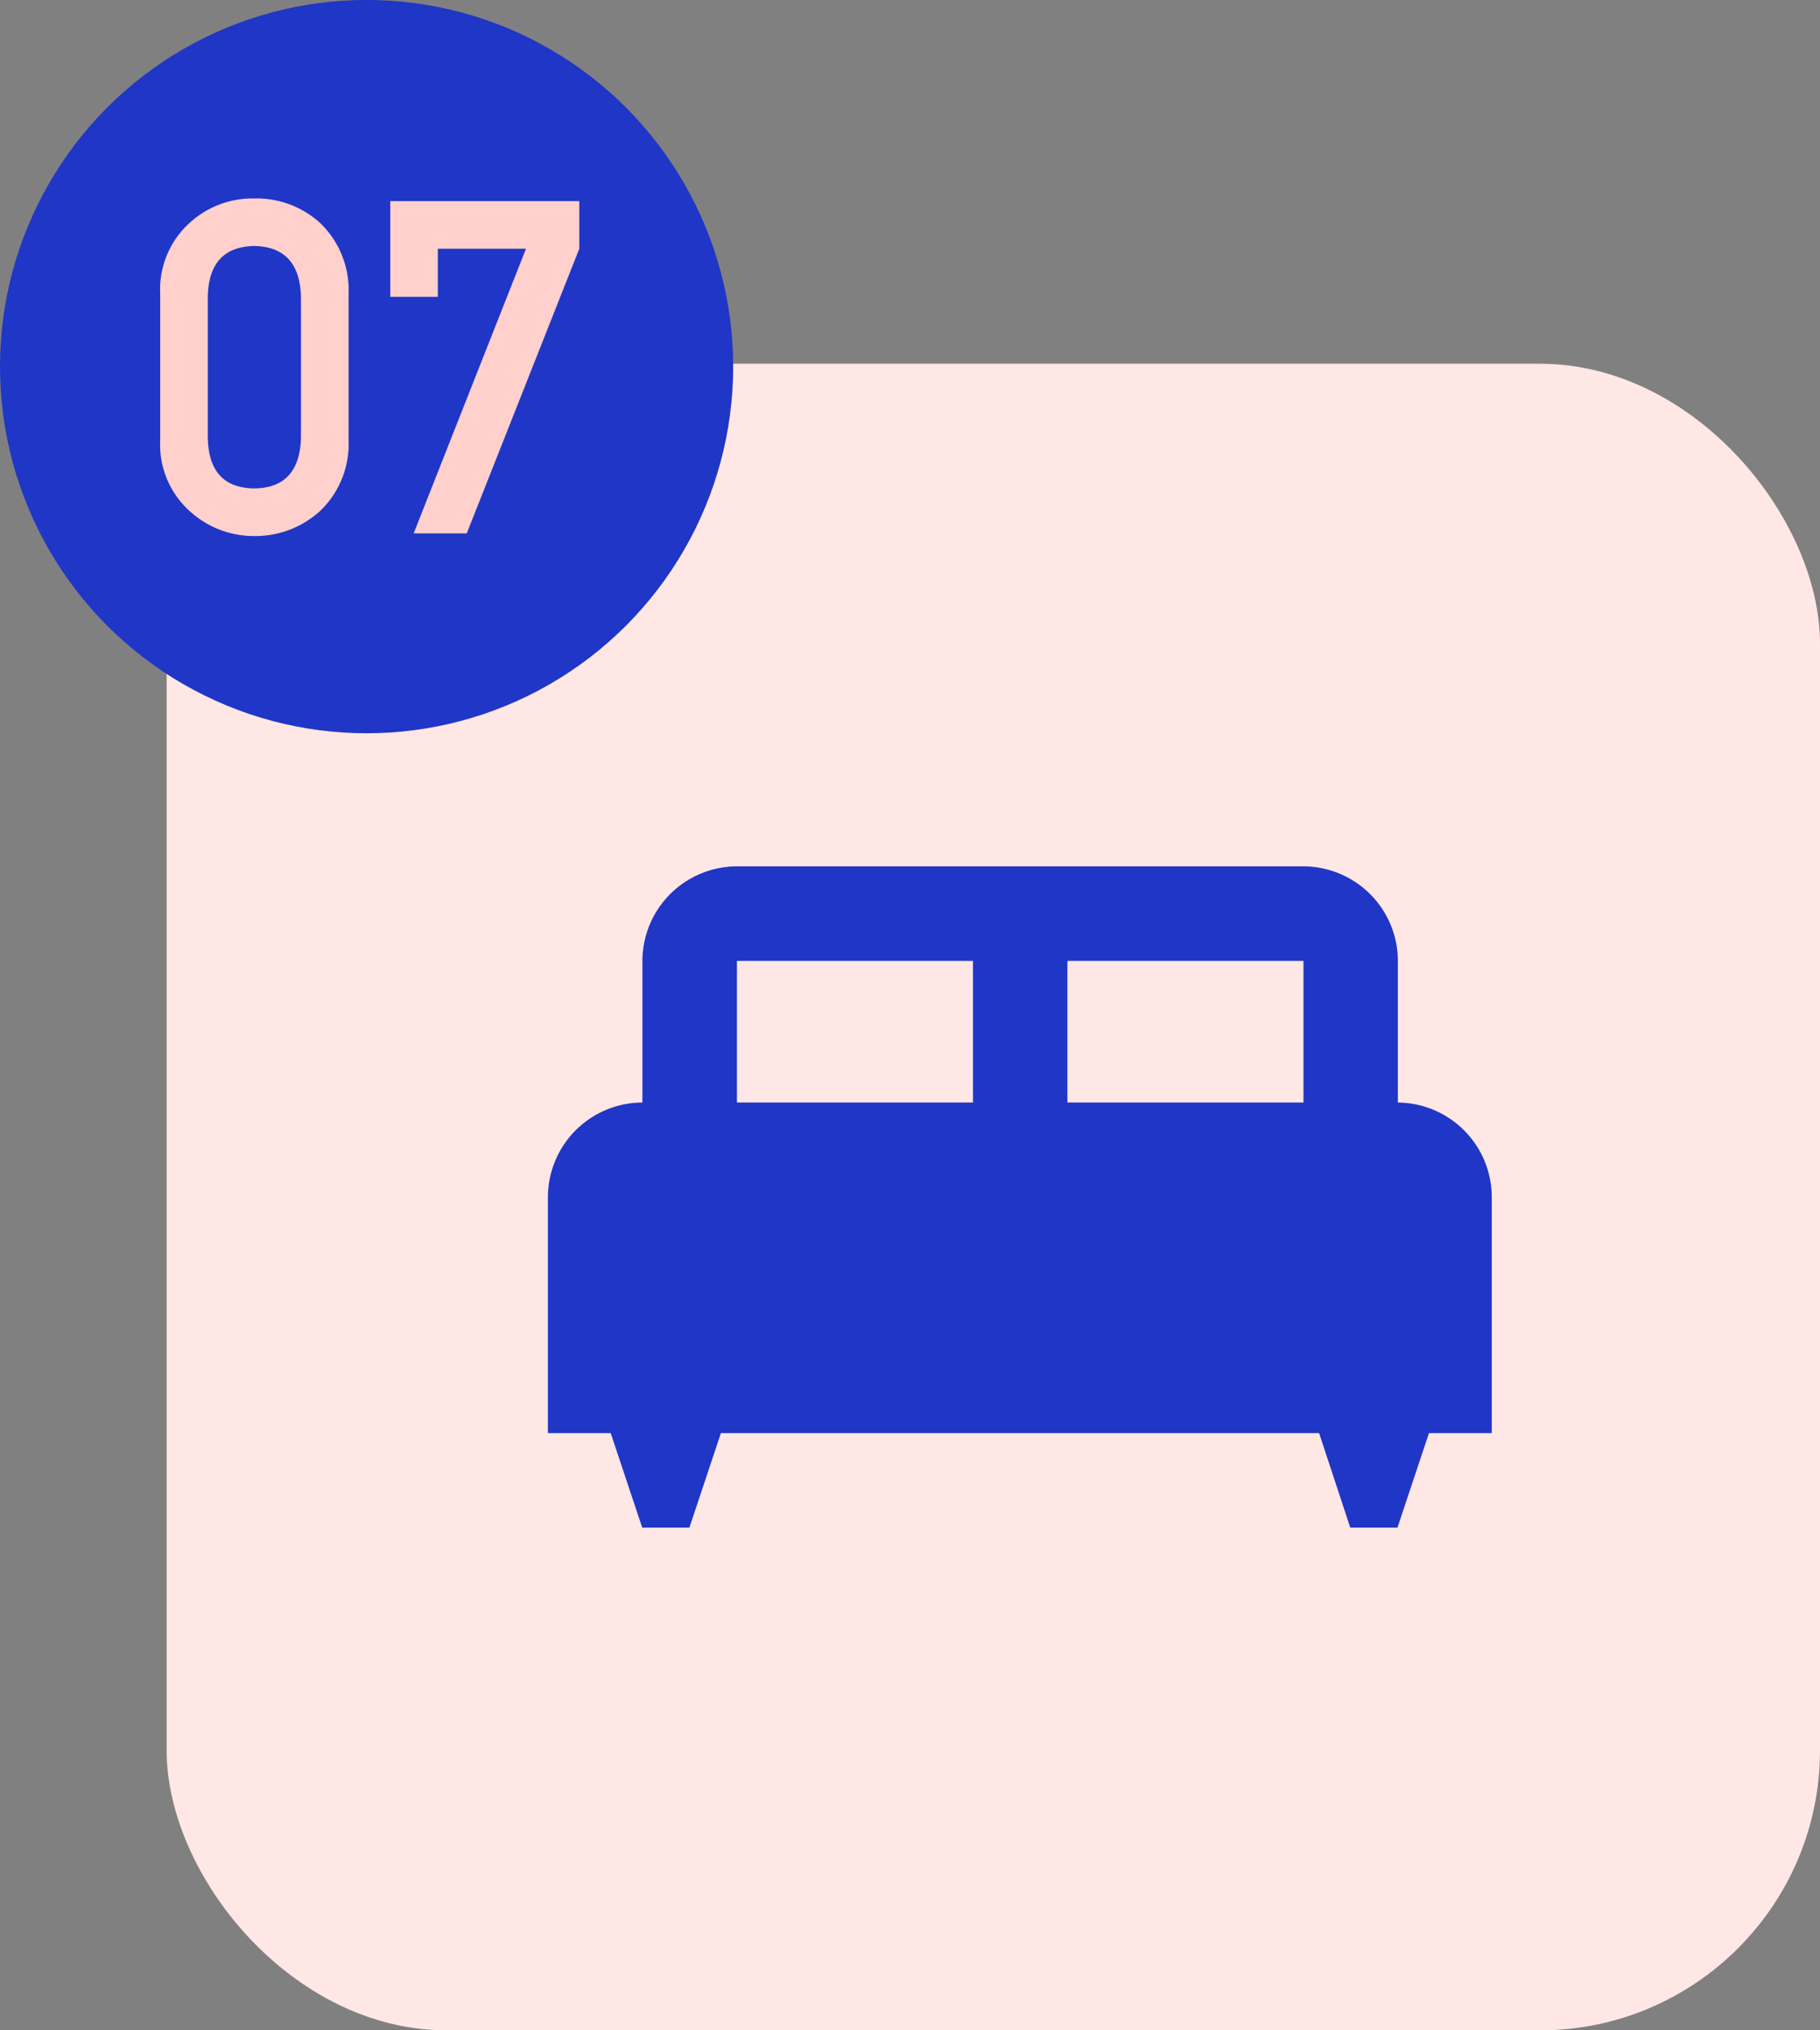 <svg xmlns="http://www.w3.org/2000/svg" xmlns:xlink="http://www.w3.org/1999/xlink" width="52" height="58" viewBox="0 0 52 58">
  <rect x="0" y="0" width="52" height="58" fill="#808080" stroke="none"/>
  <defs>
    <clipPath id="clip-path">
      <rect id="Rectangle_5709" data-name="Rectangle 5709" width="32.374" height="32.374" fill="#fff"/>
    </clipPath>
  </defs>
  <g id="Group_7359" data-name="Group 7359" transform="translate(5760.101 1791.271)">
    <rect id="Rectangle_5708" data-name="Rectangle 5708" width="47.239" height="47.609" rx="8" transform="translate(-5755.34 -1780.88)" fill="#ffe7e5"/>
    <g id="Group_7297" data-name="Group 7297" transform="translate(-5747.14 -1773.263)" clip-path="url(#clip-path)">
      <path id="Path_3389" data-name="Path 3389" d="M217.113,428.827V424.78a2.706,2.706,0,0,0-2.7-2.7H198.229a2.706,2.706,0,0,0-2.7,2.7v4.047a2.706,2.706,0,0,0-2.7,2.7v6.744h1.794l.9,2.7h1.348l.9-2.7h17.092l.89,2.7h1.348l.9-2.7h1.795v-6.744A2.706,2.706,0,0,0,217.113,428.827Zm-12.14,0h-6.744V424.78h6.744Zm9.443,0h-6.744V424.78h6.744Z" transform="translate(-190.135 -415.339)" fill="#1f36c7"/>
    </g>
    <circle id="Ellipse_637" data-name="Ellipse 637" cx="10.474" cy="10.474" r="10.474" transform="translate(-5760.101 -1791.272)" fill="#1f36c7"/>
    <path id="Path_3390" data-name="Path 3390" d="M184.829,408.786v-4.023q-.039-1.425-1.334-1.451-1.3.026-1.328,1.451v4.023q.027,1.438,1.328,1.451Q184.79,410.224,184.829,408.786Zm-4.022.078v-4.186a2.56,2.56,0,0,1,.839-2.024,2.66,2.66,0,0,1,1.849-.7,2.7,2.7,0,0,1,1.881.7,2.659,2.659,0,0,1,.814,2.024v4.186a2.649,2.649,0,0,1-.814,2.018,2.748,2.748,0,0,1-1.881.716,2.711,2.711,0,0,1-1.849-.716A2.551,2.551,0,0,1,180.807,408.864Zm6.574-4.1v-2.734h5.4v1.361l-3.215,8.13h-1.517l3.209-8.13h-2.519v1.373Z" transform="translate(-5936.331 -2187.556)" fill="#ffd0cc"/>
  </g>
</svg>
